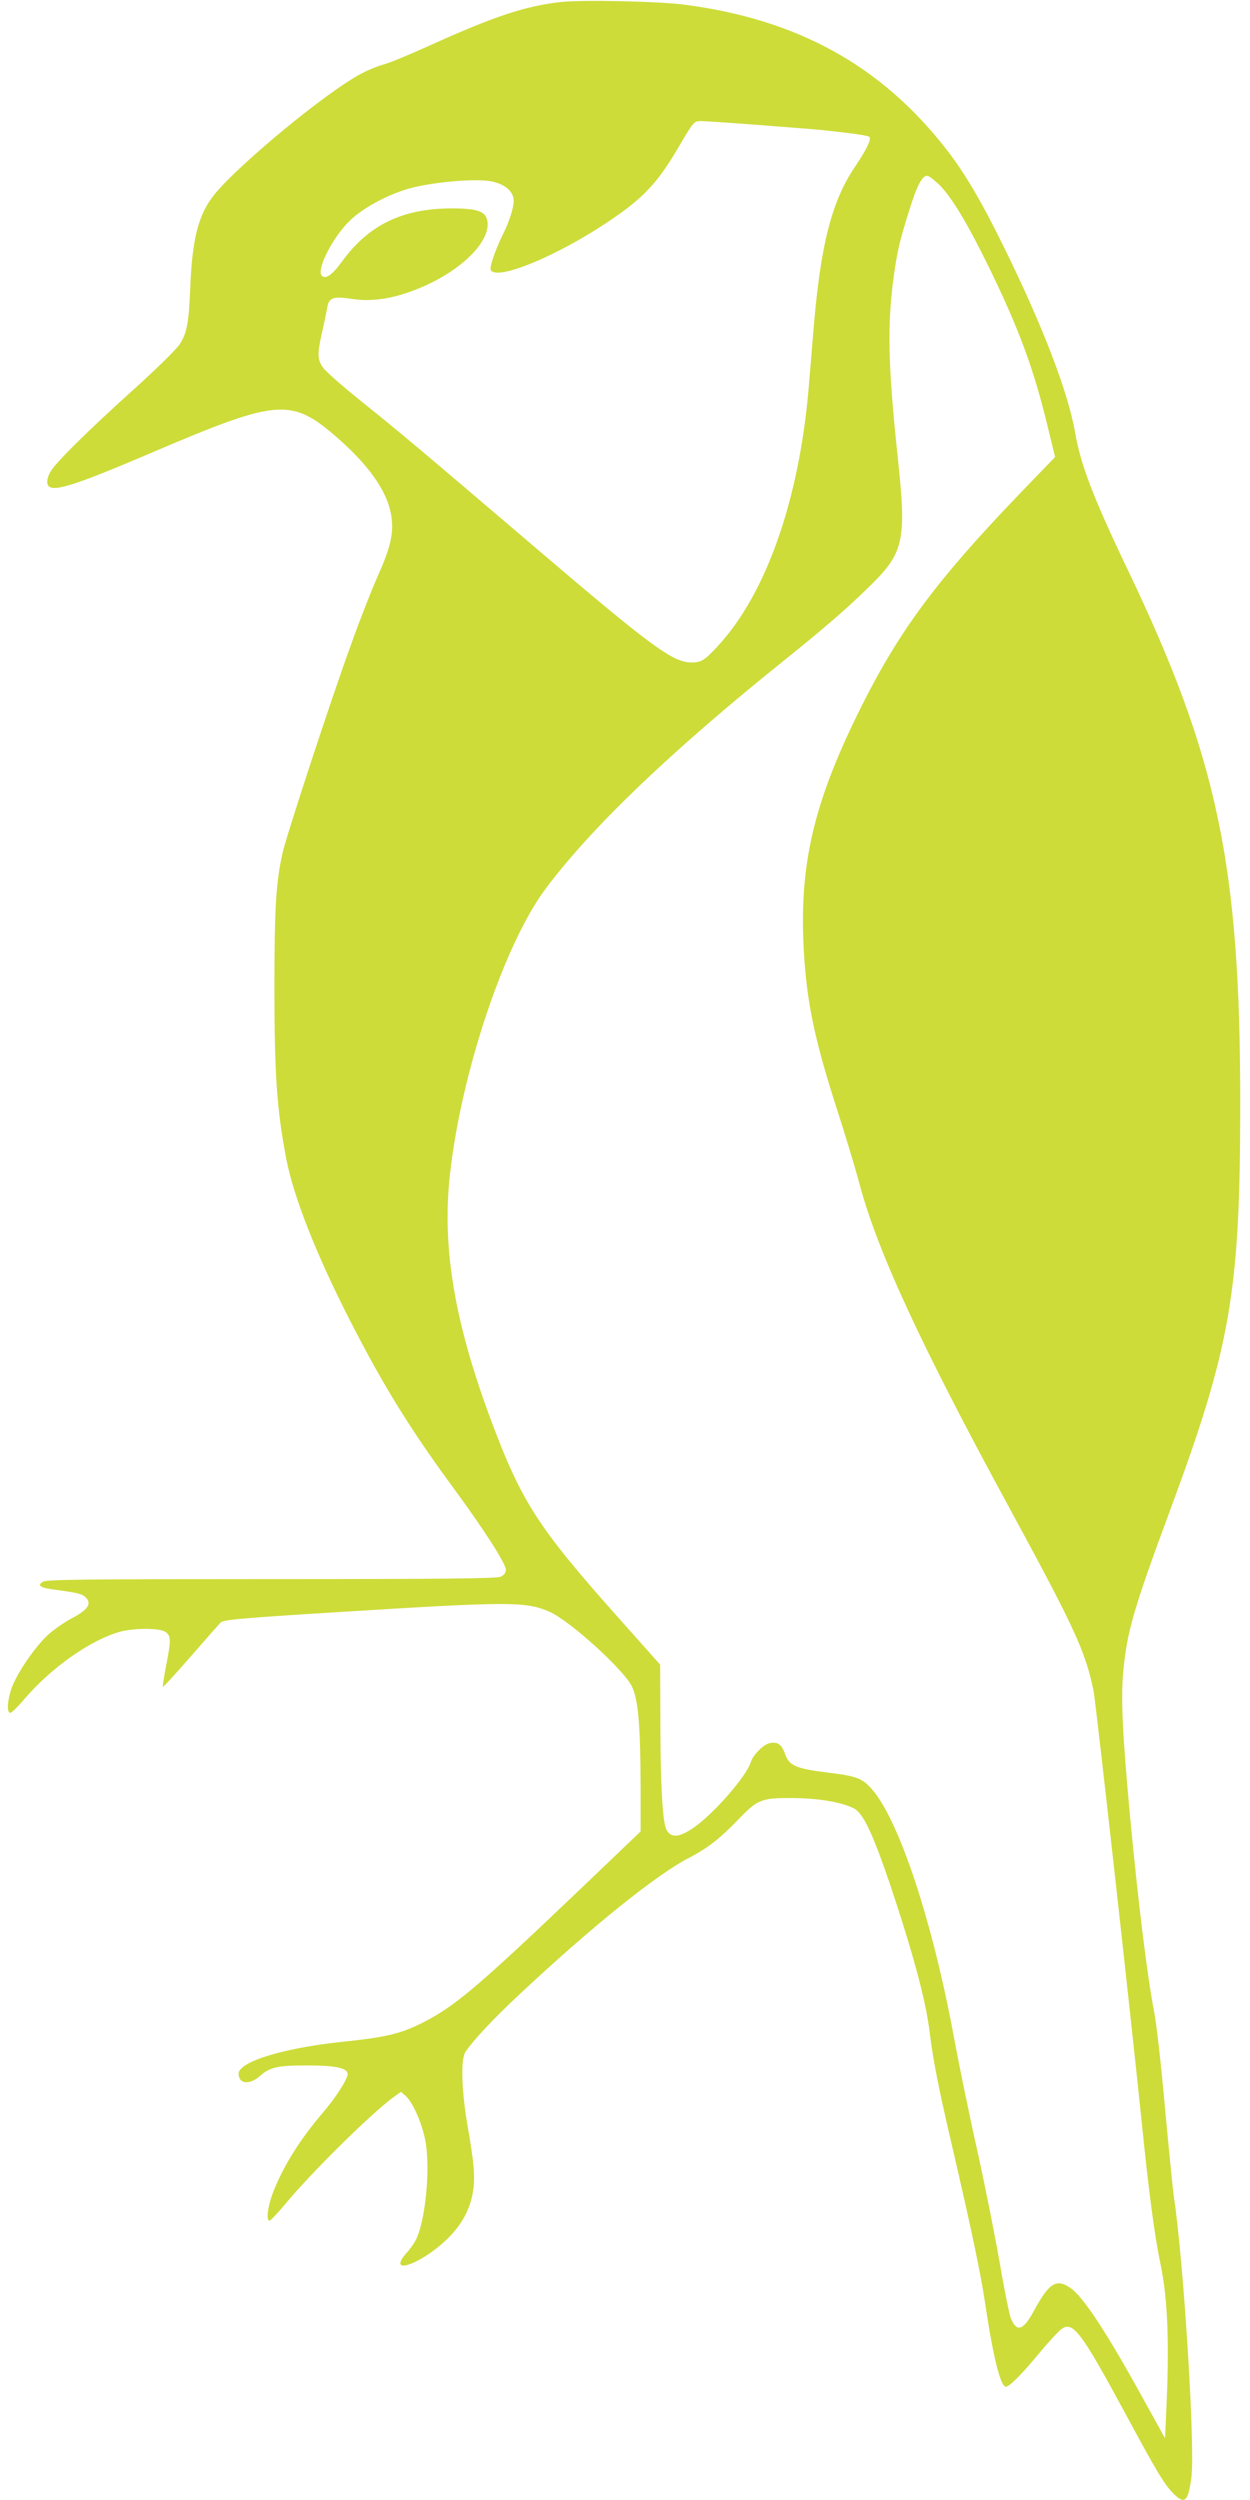 <?xml version="1.0" standalone="no"?>
<!DOCTYPE svg PUBLIC "-//W3C//DTD SVG 20010904//EN"
 "http://www.w3.org/TR/2001/REC-SVG-20010904/DTD/svg10.dtd">
<svg version="1.0" xmlns="http://www.w3.org/2000/svg"
 width="640pt" height="1280pt" viewBox="0 0 640 1280"
 preserveAspectRatio="xMidYMid meet">
<g transform="translate(0,1280) scale(0.1,-0.1)"
fill="#cddc39" stroke="none">
<path d="M2865 12789 c-179 -21 -338 -74 -665 -222 -91 -41 -190 -83 -220 -92
-94 -28 -151 -58 -257 -132 -218 -152 -529 -420 -623 -536 -84 -103 -116 -227
-126 -482 -7 -177 -17 -232 -55 -289 -17 -25 -119 -126 -227 -223 -242 -218
-414 -388 -436 -432 -10 -18 -16 -42 -14 -54 8 -56 109 -27 550 162 637 271
701 276 944 62 168 -149 259 -287 270 -413 8 -80 -11 -152 -75 -295 -27 -60
-88 -215 -134 -344 -102 -280 -331 -978 -351 -1069 -33 -149 -41 -282 -41
-690 0 -444 13 -625 61 -875 38 -196 156 -494 328 -830 170 -332 307 -554 536
-865 147 -200 260 -376 260 -407 0 -16 -9 -27 -27 -36 -22 -9 -291 -12 -1173
-12 -940 0 -1149 -2 -1169 -13 -34 -20 -15 -32 65 -42 118 -16 135 -21 154
-40 31 -31 9 -63 -71 -105 -37 -19 -93 -58 -124 -86 -66 -61 -159 -197 -186
-273 -22 -64 -25 -126 -6 -126 6 0 39 32 72 71 135 158 332 298 484 343 72 21
209 22 239 0 28 -19 28 -43 2 -175 -11 -57 -18 -104 -16 -106 2 -2 65 67 141
154 76 87 145 166 154 175 14 15 91 22 585 53 899 56 975 56 1099 3 102 -44
380 -296 422 -382 33 -67 44 -200 45 -522 l0 -221 -297 -284 c-550 -525 -662
-619 -837 -704 -104 -50 -180 -67 -401 -90 -238 -25 -442 -78 -502 -129 -21
-18 -25 -28 -19 -49 9 -39 61 -37 106 3 51 46 91 55 240 55 146 0 210 -13 210
-44 0 -26 -61 -121 -127 -198 -119 -139 -206 -279 -258 -416 -25 -68 -33 -137
-15 -137 5 0 42 39 82 87 138 166 440 463 552 545 l39 28 25 -22 c41 -39 89
-155 103 -247 20 -142 -2 -372 -46 -477 -8 -20 -31 -54 -50 -75 -108 -120 55
-71 194 57 79 74 124 151 141 244 14 77 8 151 -26 346 -31 179 -36 340 -11
378 40 60 144 171 279 297 372 348 698 610 866 697 96 50 160 100 252 196 99
103 119 111 275 110 135 -1 250 -20 315 -52 49 -24 98 -128 188 -393 118 -353
182 -591 202 -755 16 -133 45 -283 106 -544 110 -474 153 -679 179 -849 40
-271 78 -421 105 -421 18 0 78 60 167 167 52 63 106 121 120 130 57 38 100
-19 316 -418 169 -314 208 -379 256 -427 57 -57 75 -40 91 85 20 155 -40 1109
-90 1438 -5 33 -25 236 -45 450 -19 215 -44 435 -55 490 -36 186 -83 566 -125
1015 -37 400 -46 587 -35 719 19 215 52 328 240 836 311 839 360 1118 360
2085 0 1223 -116 1772 -577 2735 -175 366 -240 536 -268 698 -36 209 -166 548
-365 952 -116 236 -200 379 -295 501 -334 429 -763 665 -1340 740 -139 18
-534 26 -640 13z m1020 -629 c143 -11 285 -22 315 -25 153 -16 238 -28 250
-35 14 -9 -11 -63 -72 -153 -120 -177 -177 -401 -213 -836 -8 -97 -19 -232
-25 -301 -49 -571 -218 -1052 -465 -1318 -68 -74 -85 -84 -136 -84 -96 2 -203
80 -814 602 -583 497 -668 569 -865 727 -101 81 -195 163 -207 182 -28 41 -29
69 -4 180 11 47 22 103 26 123 8 54 29 62 123 48 113 -18 230 3 367 62 211 92
354 242 329 343 -11 44 -54 58 -184 58 -250 -1 -422 -84 -559 -272 -50 -69
-84 -92 -103 -73 -30 30 56 199 145 284 72 69 208 140 322 168 123 30 321 46
397 32 72 -13 118 -52 118 -100 0 -38 -23 -109 -58 -178 -16 -32 -38 -85 -48
-117 -16 -50 -16 -60 -4 -67 56 -35 342 87 585 249 183 121 259 200 364 379
83 141 84 142 120 142 20 0 153 -9 296 -20z m930 -312 c64 -68 143 -200 255
-430 148 -305 221 -504 290 -785 l42 -173 -190 -197 c-414 -432 -604 -687
-798 -1073 -238 -474 -317 -789 -301 -1205 12 -293 52 -494 176 -876 38 -118
88 -283 110 -365 92 -348 316 -832 771 -1668 335 -617 387 -731 429 -933 11
-54 186 -1621 246 -2203 38 -375 66 -583 96 -728 38 -179 47 -412 30 -762 l-6
-134 -114 206 c-183 333 -306 521 -371 564 -71 49 -109 25 -185 -115 -56 -104
-89 -115 -120 -39 -8 22 -33 145 -55 274 -22 128 -73 386 -114 573 -42 186
-96 450 -121 586 -111 602 -284 1123 -424 1278 -48 53 -77 64 -228 82 -158 20
-192 35 -213 93 -17 51 -39 66 -80 57 -32 -7 -84 -60 -96 -97 -23 -75 -195
-270 -297 -339 -74 -49 -114 -50 -136 -4 -19 40 -30 235 -30 571 l-1 271 -226
254 c-399 449 -484 580 -639 995 -187 500 -252 883 -212 1254 57 525 279 1189
493 1473 237 315 637 698 1214 1162 203 163 315 259 433 374 188 182 200 237
152 684 -48 453 -53 665 -19 912 17 125 31 185 80 340 38 123 65 175 91 175 9
0 40 -24 68 -52z"/>
</g>
</svg>
